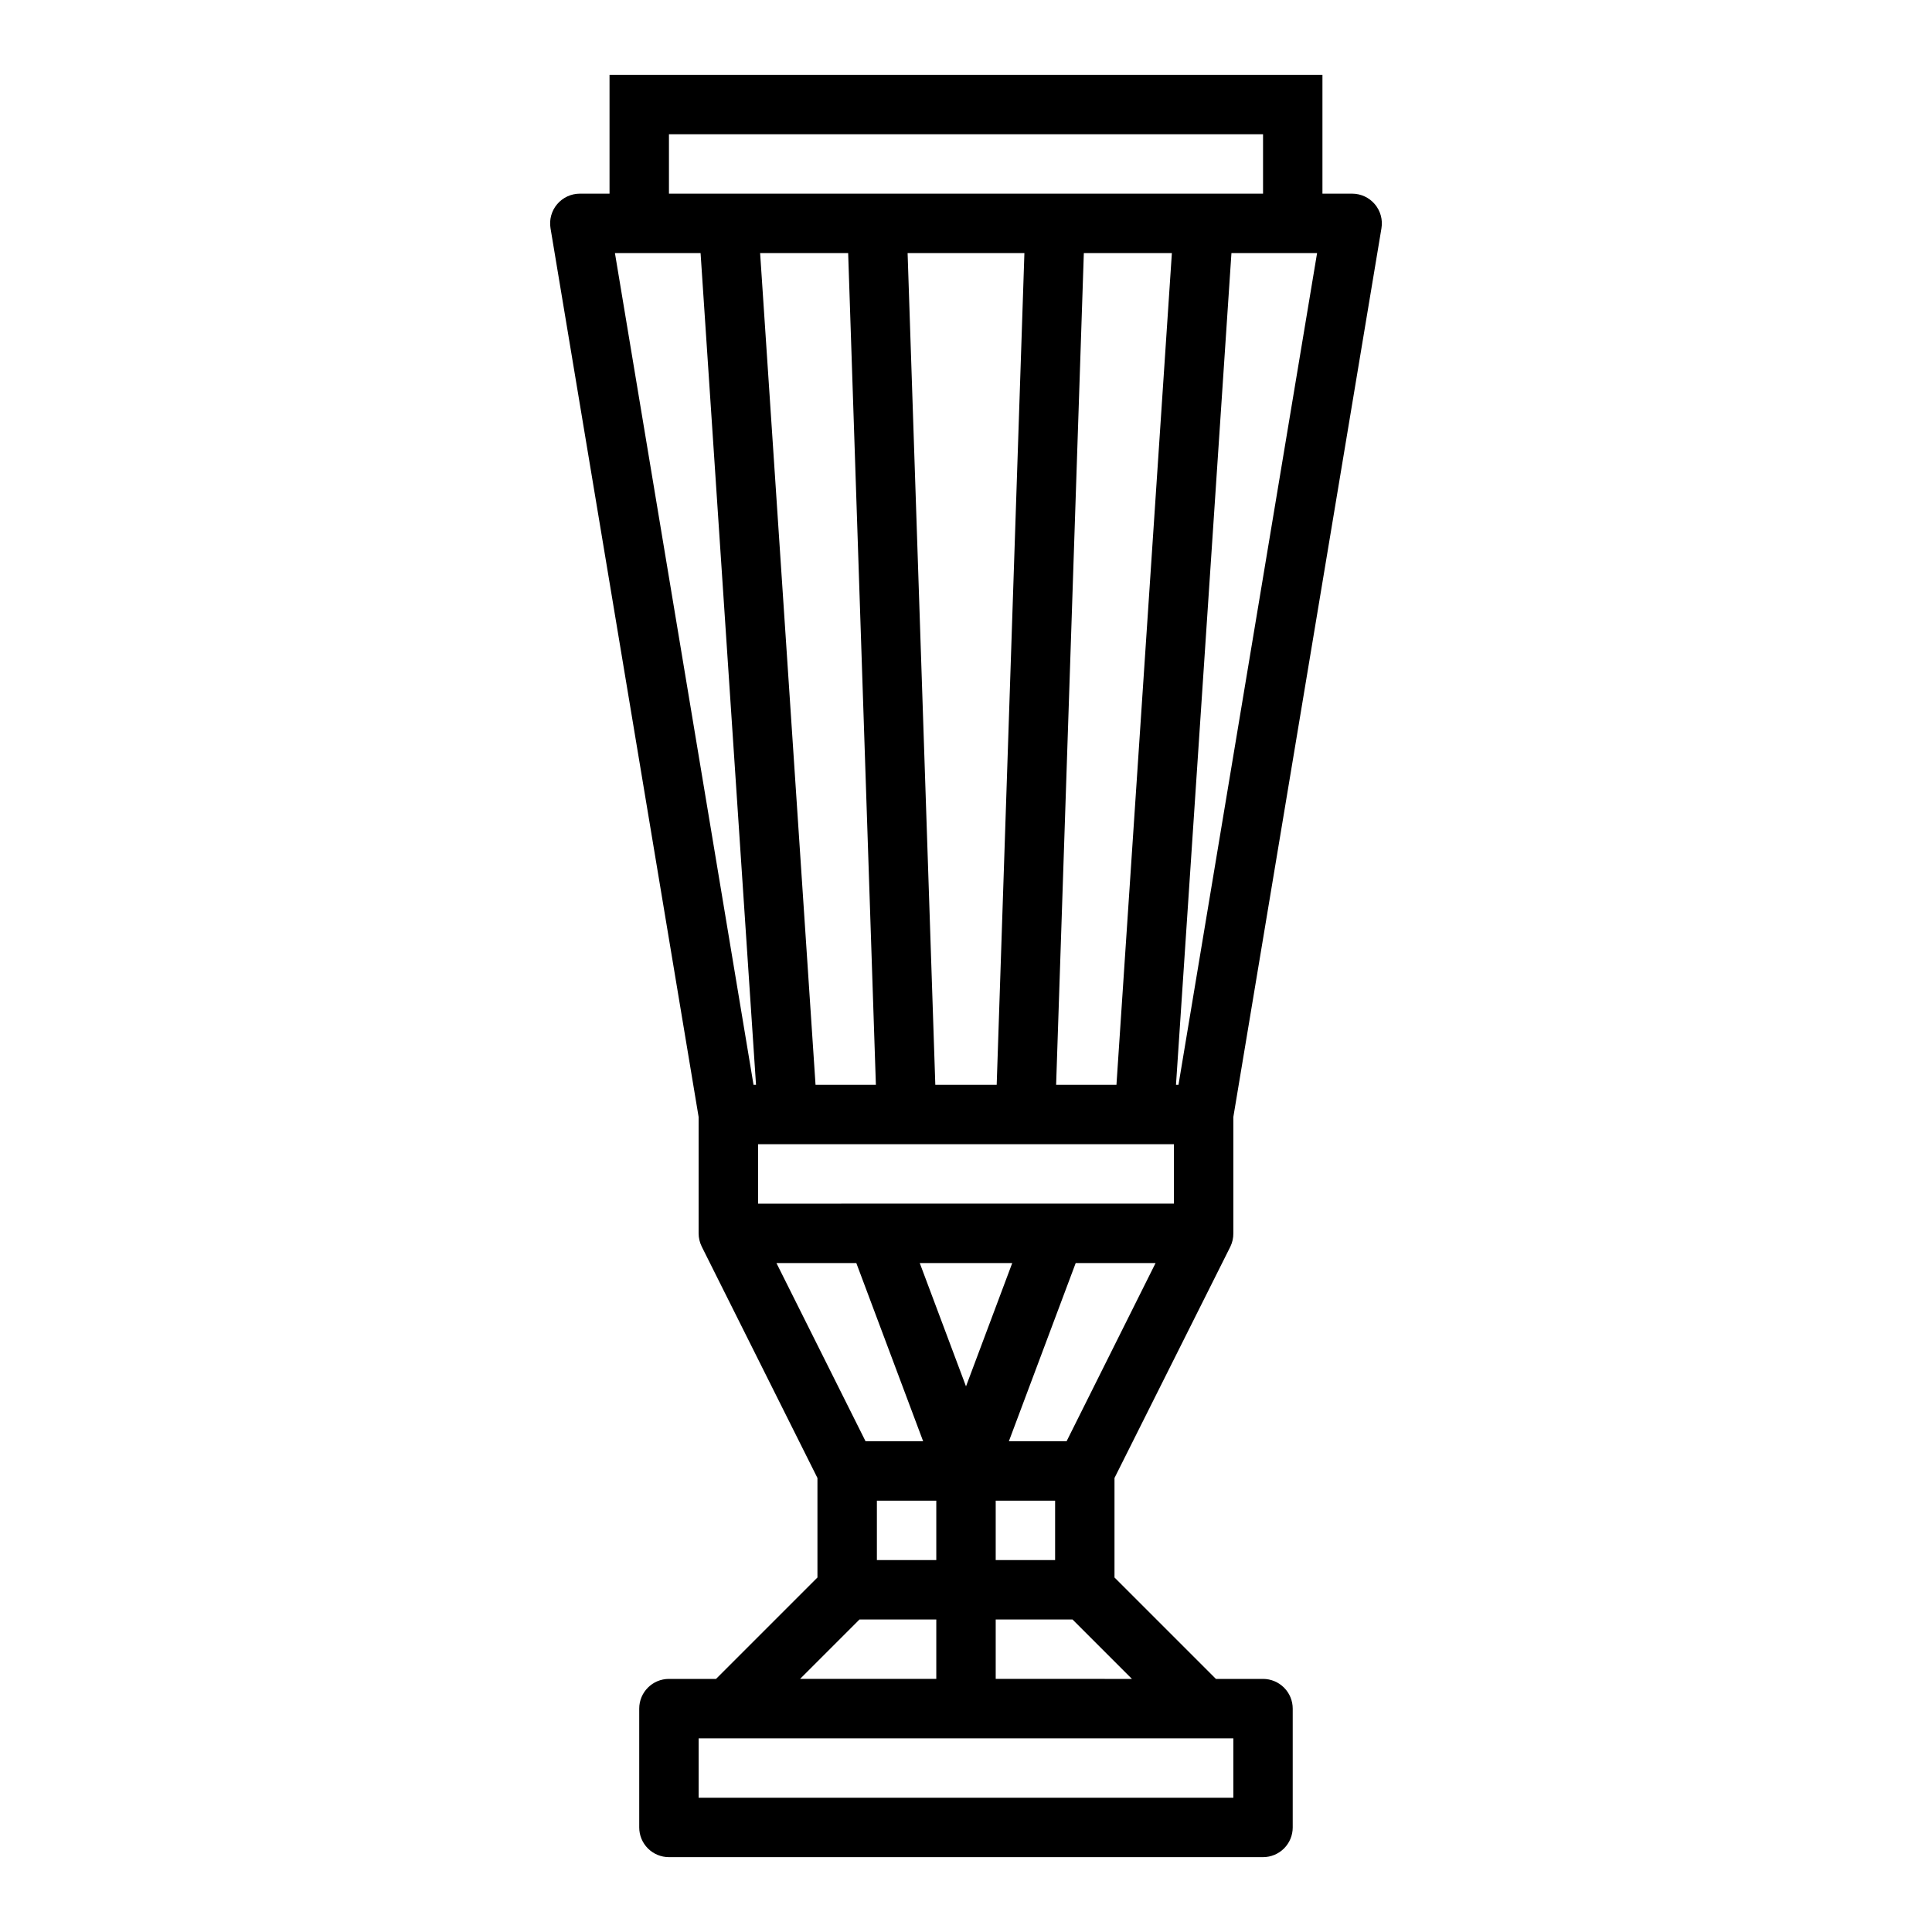 <?xml version="1.0" encoding="UTF-8"?>
<!-- Uploaded to: ICON Repo, www.svgrepo.com, Generator: ICON Repo Mixer Tools -->
<svg fill="#000000" width="800px" height="800px" version="1.1" viewBox="144 144 512 512" xmlns="http://www.w3.org/2000/svg">
 <path d="m470.06 474.37c0.531-1.098 0.801-2.301 0.789-3.519v-30.836l39.25-235.52c0.383-2.281-0.262-4.617-1.758-6.383-1.492-1.766-3.691-2.785-6.004-2.789h-7.875v-31.488h-188.93v31.488h-7.871c-2.316 0.004-4.512 1.023-6.008 2.789s-2.137 4.102-1.758 6.383l39.25 235.52v30.836c0 1.219 0.285 2.426 0.828 3.519l30.66 61.312v26.371l-26.875 26.875h-12.484c-4.348 0-7.871 3.527-7.871 7.875v31.488c0 2.086 0.828 4.09 2.305 5.566 1.477 1.473 3.481 2.305 5.566 2.305h157.44c2.086 0 4.09-0.832 5.566-2.305 1.477-1.477 2.305-3.481 2.305-5.566v-31.488c0-2.09-0.828-4.09-2.305-5.566-1.477-1.477-3.481-2.309-5.566-2.309h-12.484l-26.875-26.875v-26.371zm-13.75-42.879h-0.66l14.695-220.42h22.695zm-135.03-251.91h157.44v15.742h-157.44zm133.28 31.488-14.688 220.42h-15.988l7.344-220.42zm-39.082 0-7.344 220.42h-16.266l-7.344-220.42zm-39.359 220.42h-15.992l-14.688-220.42h23.332zm-32.426 0-36.73-220.42h22.695l14.695 220.42zm1.203 15.742h110.21v15.742l-110.21 0.004zm55.105 64.172-12.258-32.684h24.512zm7.871 30.293h15.742v15.742h-15.742zm-58.109-62.977h21.168l17.711 47.23h-15.266zm42.363 62.977v15.742h-15.742v-15.742zm-20.355 31.488h20.355v15.742h-36.102zm99.078 31.488v15.742h-141.7v-15.742zm-26.875-15.742-36.102-0.004v-15.742h20.355zm-17.32-62.977-15.293-0.004 17.711-47.23h21.168z"/>
</svg>